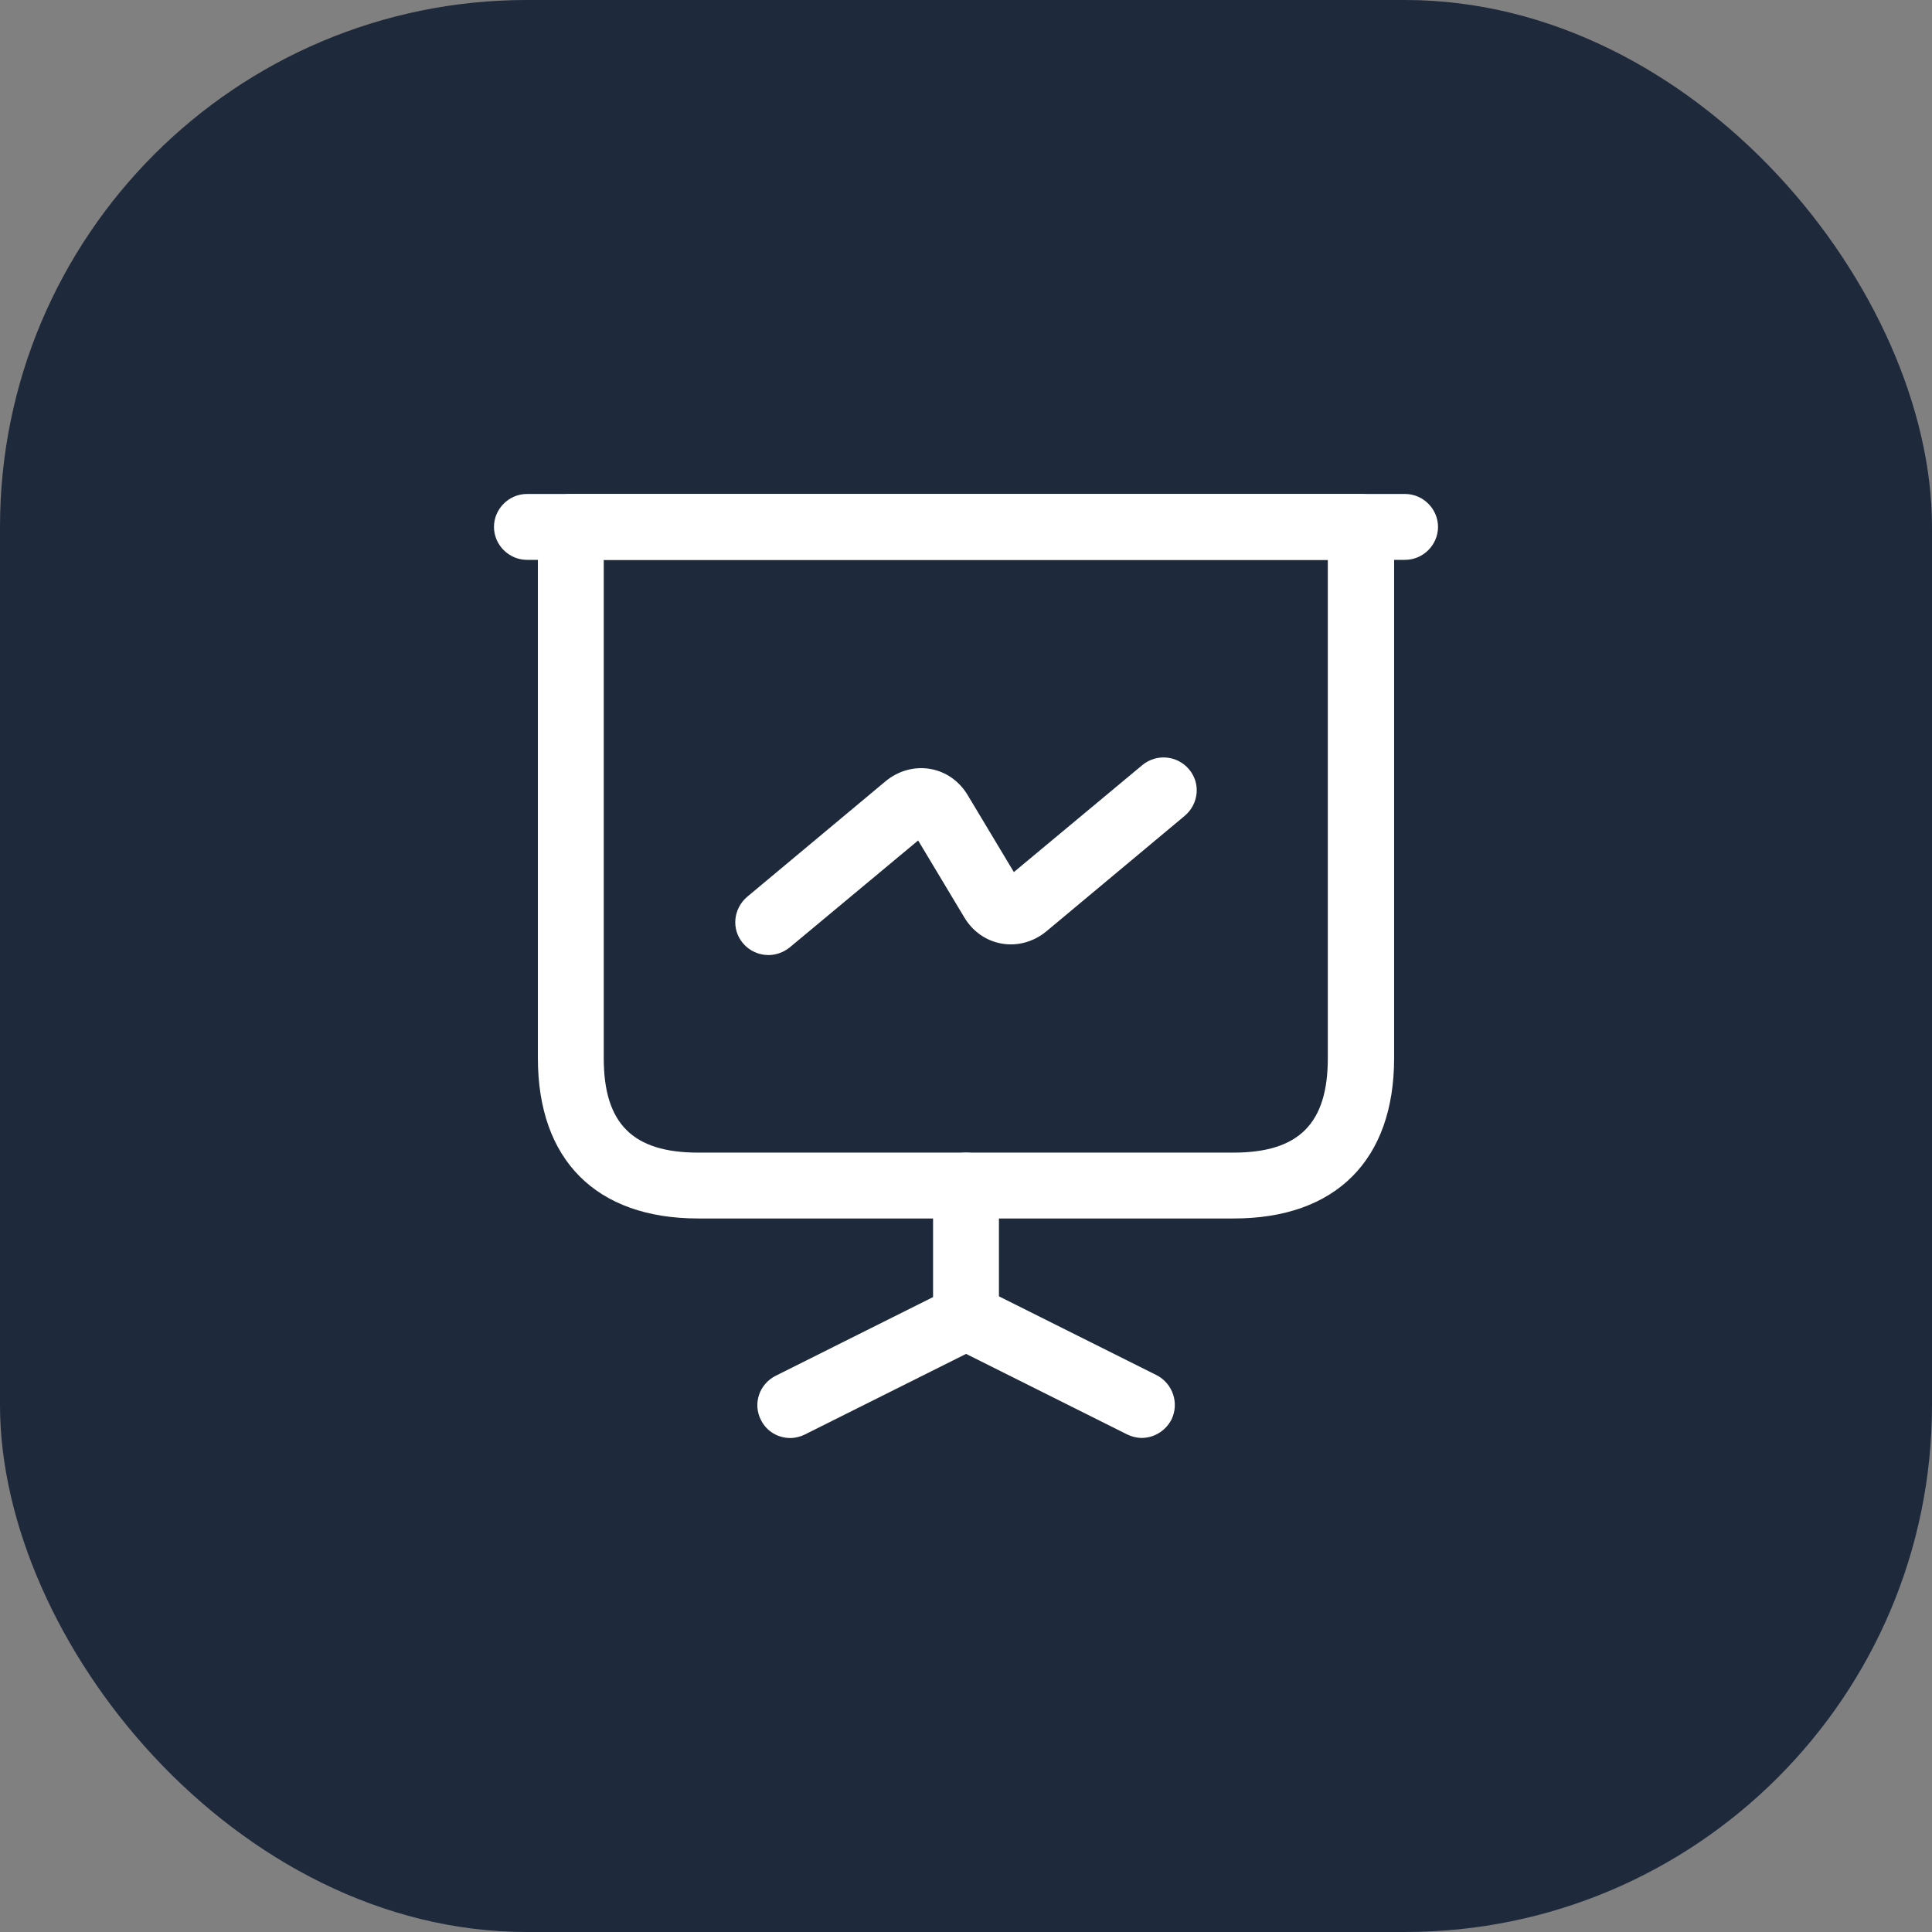 <svg width="44" height="44" viewBox="0 0 44 44" fill="none" xmlns="http://www.w3.org/2000/svg">
<rect x="0" y="0" width="44" height="44" fill="#808080" stroke="none"/>
<rect width="44" height="44" rx="12" fill="#1E293B"/>
<path d="M28.1 27.75H15.9C13.58 27.75 12.25 26.42 12.25 24.1V12C12.25 11.59 12.59 11.25 13 11.25H31C31.41 11.25 31.75 11.59 31.75 12V24.1C31.75 26.42 30.42 27.75 28.1 27.75ZM13.75 12.75V24.1C13.75 25.59 14.41 26.25 15.9 26.25H28.09C29.58 26.25 30.24 25.59 30.24 24.1V12.75H13.75Z" fill="white"/>
<path d="M32 12.75H12C11.59 12.75 11.25 12.41 11.25 12C11.25 11.59 11.59 11.25 12 11.25H32C32.41 11.25 32.75 11.59 32.75 12C32.75 12.41 32.41 12.75 32 12.75Z" fill="white"/>
<path d="M18 32.75C17.72 32.75 17.46 32.6 17.33 32.34C17.14 31.97 17.29 31.52 17.67 31.33L21.25 29.54V27C21.25 26.59 21.59 26.25 22 26.25C22.41 26.25 22.75 26.59 22.75 27V30C22.75 30.28 22.59 30.54 22.33 30.67L18.33 32.67C18.23 32.72 18.11 32.75 18 32.75Z" fill="white"/>
<path d="M26 32.748C25.89 32.748 25.77 32.718 25.67 32.668L21.67 30.668C21.3 30.478 21.15 30.028 21.33 29.658C21.52 29.288 21.97 29.138 22.34 29.318L26.34 31.318C26.71 31.508 26.86 31.958 26.68 32.328C26.54 32.598 26.27 32.748 26 32.748Z" fill="white"/>
<path d="M17.5 21.751C17.29 21.751 17.07 21.661 16.92 21.481C16.65 21.161 16.7 20.691 17.02 20.421L20.17 17.791C20.46 17.551 20.83 17.451 21.18 17.511C21.54 17.571 21.85 17.791 22.04 18.111L23.09 19.861L26.02 17.421C26.34 17.161 26.81 17.201 27.08 17.521C27.35 17.841 27.3 18.311 26.98 18.581L23.83 21.211C23.54 21.451 23.17 21.551 22.82 21.491C22.46 21.431 22.15 21.211 21.96 20.891L20.91 19.141L17.98 21.581C17.84 21.691 17.67 21.751 17.5 21.751Z" fill="white"/>
</svg>
